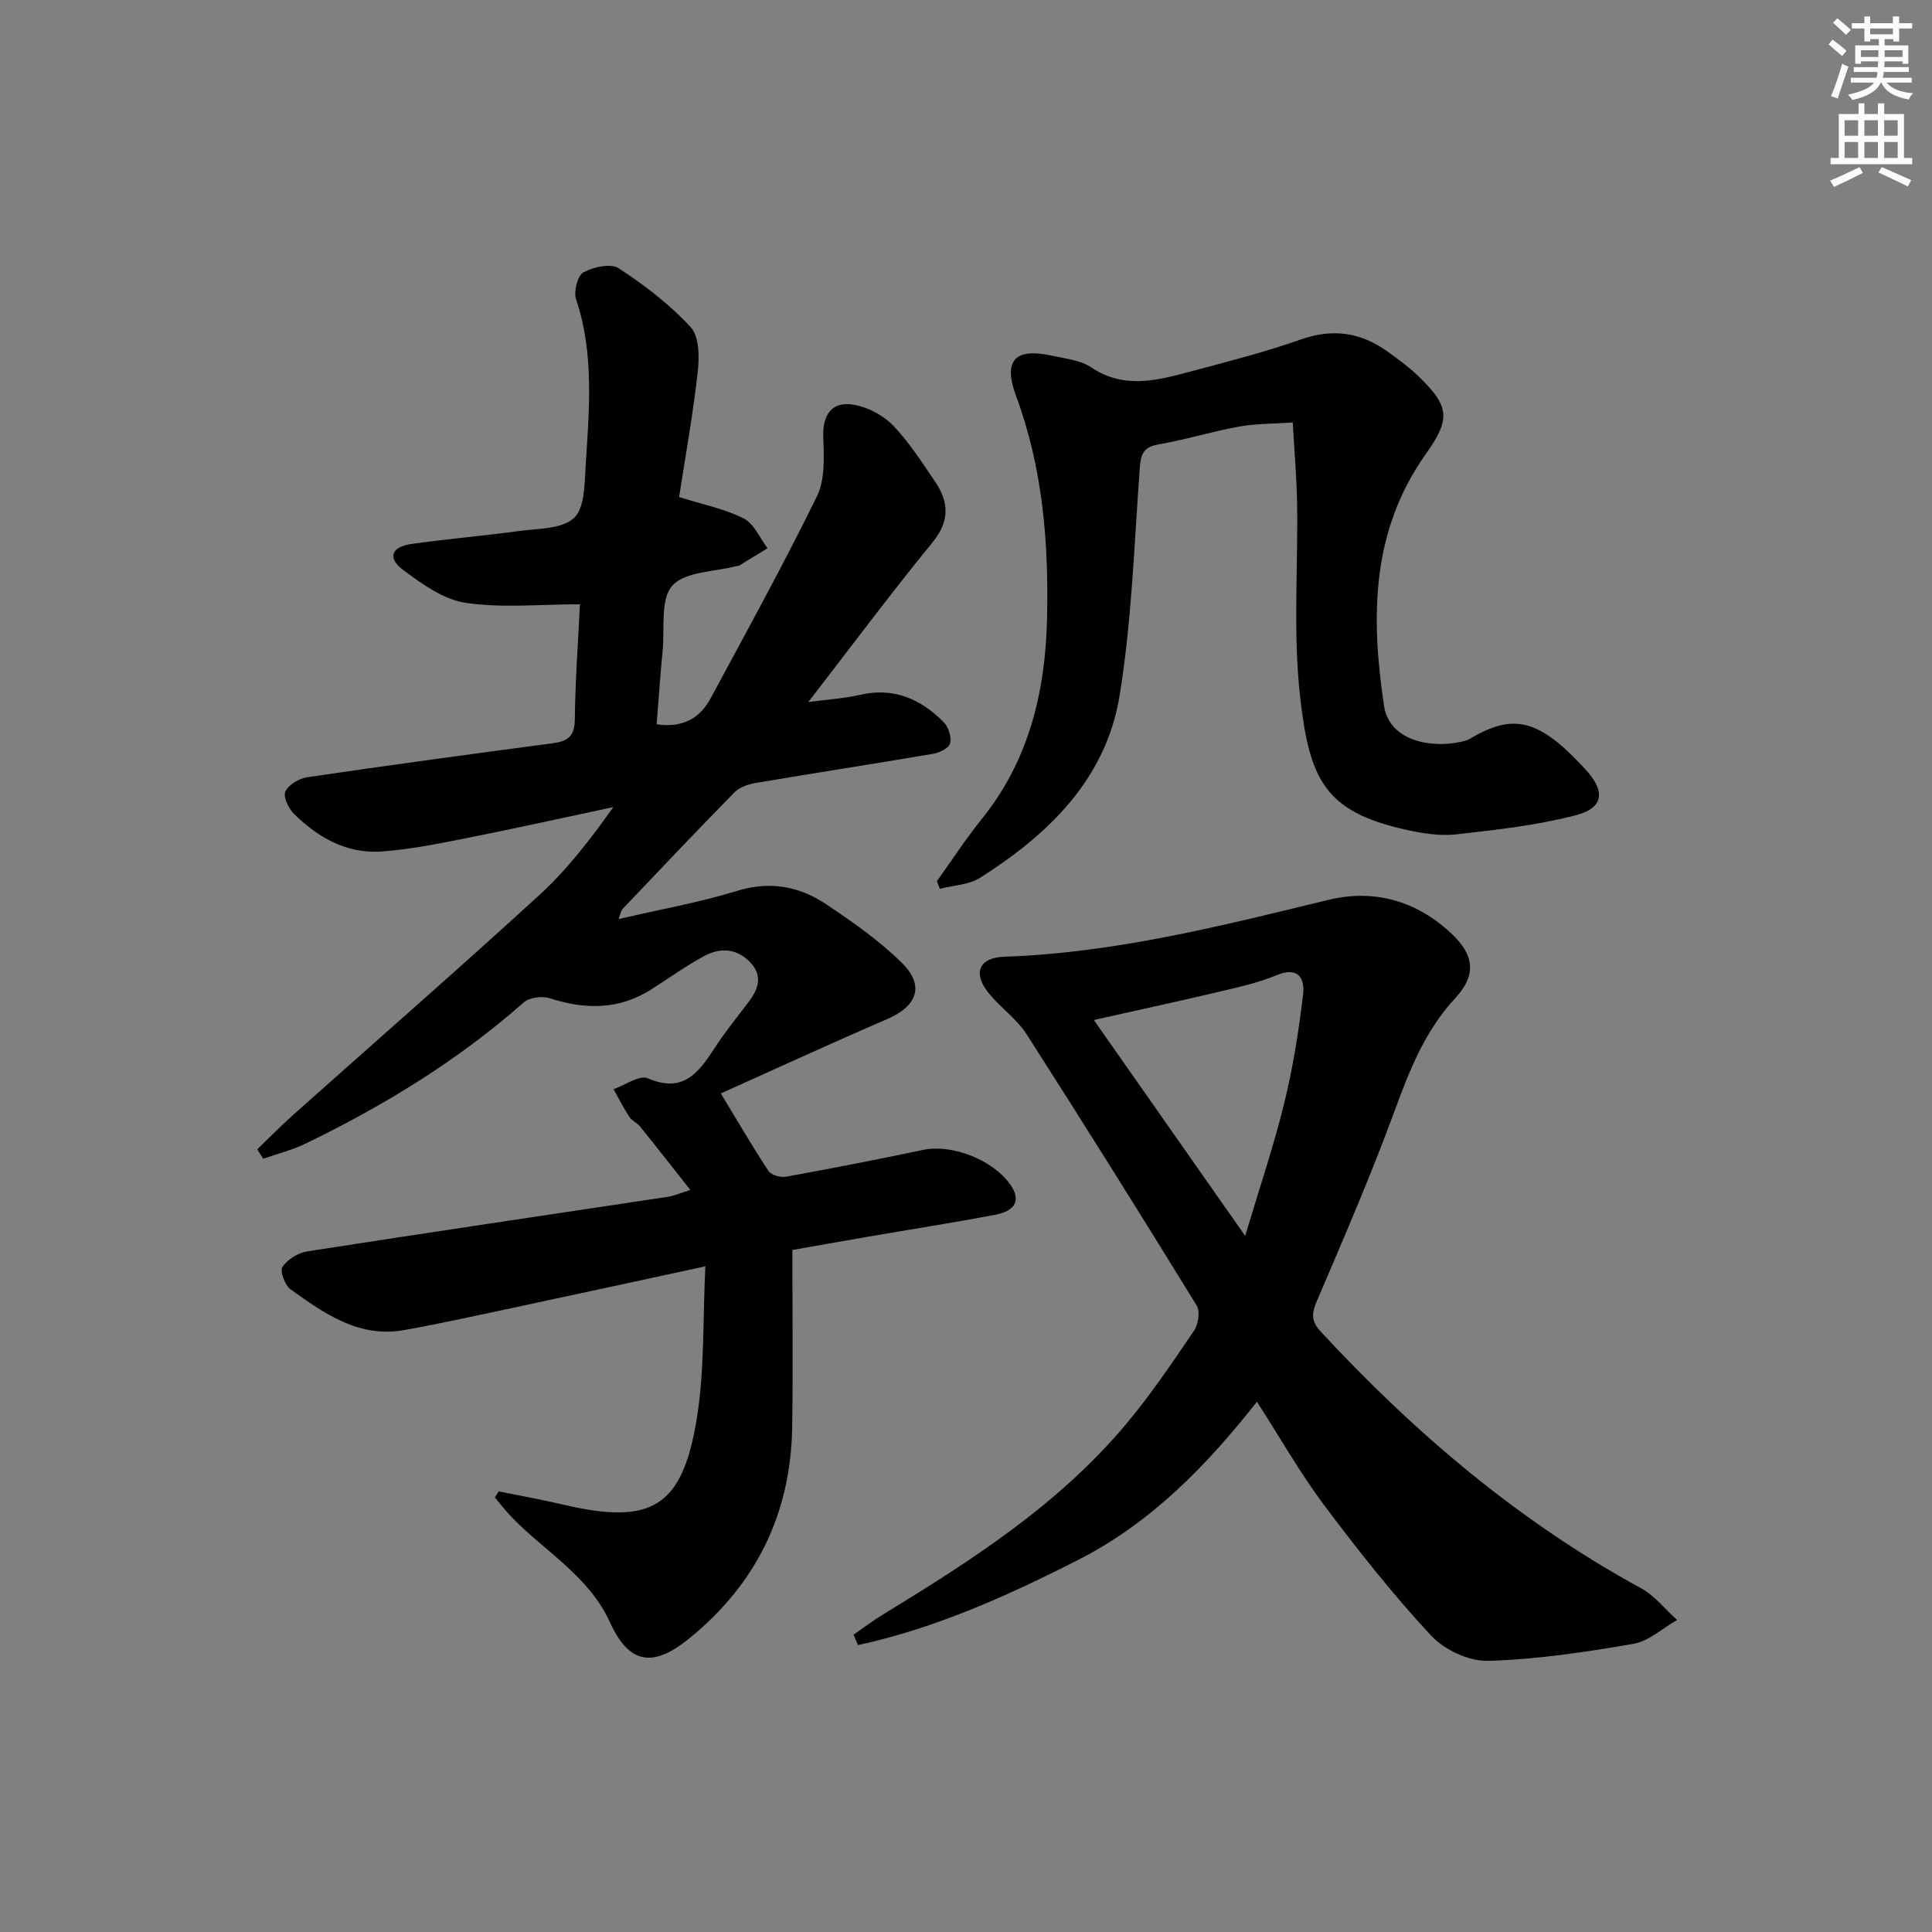 <svg enable-background="new 0 0 400 400" viewBox="0 0 400 400" xmlns="http://www.w3.org/2000/svg"><rect x="0" y="0" width="400" height="400" fill="#808080" stroke="none"/><g fill="#000001"><path d="m103.24 308.77c4.46.91 8.94 1.71 13.37 2.75 18.27 4.27 24.66.61 27.66-17.86 1.63-10.06 1.22-20.45 1.77-31.48-13.71 2.96-26.3 5.7-38.9 8.39-7.79 1.66-15.57 3.38-23.41 4.8-9.39 1.7-16.57-3.4-23.59-8.44-1.16-.84-2.23-3.78-1.67-4.62 1.04-1.55 3.23-2.92 5.12-3.22 24.91-3.88 49.86-7.56 74.79-11.32 1.12-.17 2.19-.66 4.55-1.4-3.73-4.72-7.04-8.96-10.41-13.14-.62-.76-1.7-1.18-2.22-1.99-1.2-1.84-2.19-3.82-3.27-5.74 2.4-.83 5.37-2.99 7.09-2.25 7.28 3.15 10.48-1.12 13.78-6.18 2.09-3.2 4.48-6.21 6.81-9.24 2.1-2.72 3.44-5.52.7-8.5-2.73-2.96-6.22-3.22-9.56-1.42-3.8 2.04-7.32 4.59-10.97 6.91-6.68 4.27-13.66 4.24-21.01 1.87-1.59-.51-4.24-.2-5.43.84-13.59 12.01-28.88 21.34-45.11 29.21-2.8 1.36-5.88 2.13-8.83 3.17-.41-.65-.83-1.3-1.24-1.96 2.49-2.39 4.91-4.87 7.48-7.16 17-15.17 34.18-30.15 50.99-45.54 5.72-5.24 10.51-11.48 15.26-18.15-10.24 2.18-20.47 4.45-30.74 6.49-5.68 1.13-11.42 2.27-17.18 2.7-7.23.53-13.2-2.85-18.21-7.79-1.12-1.11-2.27-3.54-1.78-4.61.65-1.41 2.82-2.72 4.5-2.97 16.92-2.49 33.87-4.79 50.82-7.03 3.11-.41 4.57-1.41 4.61-4.93.1-8.28.71-16.55 1.06-23.85-8.27 0-16.11.82-23.67-.3-4.58-.68-9.05-3.91-12.95-6.82-3.29-2.46-2.45-4.76 1.71-5.36 7.39-1.06 14.85-1.67 22.25-2.68 3.94-.54 8.86-.38 11.4-2.68 2.24-2.02 2.21-6.99 2.44-10.71.71-11.59 1.84-23.21-1.98-34.61-.54-1.59.31-4.89 1.53-5.56 2.06-1.13 5.67-1.92 7.31-.84 5.36 3.51 10.59 7.5 14.9 12.2 1.79 1.95 1.79 6.23 1.44 9.32-.97 8.69-2.53 17.31-3.85 25.83 5.02 1.59 9.48 2.46 13.38 4.44 2.14 1.09 3.32 4.05 4.93 6.17-1.97 1.2-3.93 2.41-5.9 3.6-.13.08-.33.04-.49.08-4.58 1.22-10.66 1.1-13.32 4.06-2.53 2.82-1.56 8.84-2.01 13.46-.49 5.09-.83 10.19-1.24 15.25 5.3.78 8.91-1.19 11.15-5.33 7.48-13.87 15.08-27.69 22.02-41.83 1.69-3.44 1.5-8.05 1.33-12.09-.2-4.81 1.71-7.74 6.4-6.9 2.87.52 6 2.17 8.03 4.26 3.32 3.44 5.95 7.58 8.67 11.57 2.9 4.25 3.17 8.2-.49 12.66-8.52 10.41-16.55 21.21-25.71 33.05 4.35-.58 7.54-.75 10.59-1.47 7.06-1.66 12.72.82 17.5 5.71.97.99 1.58 3.05 1.26 4.34-.24.96-2.18 1.91-3.49 2.13-12.27 2.09-24.57 3.98-36.84 6.06-1.52.26-3.29.89-4.33 1.95-7.81 7.96-15.48 16.06-23.16 24.14-.3.31-.36.86-.83 2.08 8.54-1.99 16.67-3.42 24.5-5.83 6.83-2.1 12.89-.99 18.46 2.73 5.5 3.68 11.03 7.54 15.71 12.16 4.79 4.73 3.17 8.96-3.02 11.63-11.72 5.06-23.32 10.41-34.46 15.4 3.58 5.9 6.57 11.08 9.87 16.06.57.86 2.52 1.39 3.67 1.18 9.46-1.72 18.9-3.56 28.31-5.54 5.97-1.26 14.45 1.99 18.11 7.21 2.15 3.08 1.16 5.4-3.13 6.21-8.8 1.67-17.66 3.05-26.49 4.57-5.55.95-11.09 1.95-15.53 2.73 0 12.62.16 24.69-.04 36.76-.3 17.85-7.46 32.44-21.37 43.71-7.5 6.07-12.42 5.25-16.36-3.4-4.36-9.58-13.4-14.59-20.29-21.71-1.26-1.3-2.37-2.75-3.54-4.13.28-.4.54-.83.79-1.26z"/><path d="m176.71 338.45c1.99-1.37 3.92-2.85 5.98-4.11 18.36-11.2 36.45-22.78 50.45-39.49 5.11-6.1 9.59-12.75 14.07-19.34.89-1.31 1.3-4.01.55-5.22-11.58-18.82-23.29-37.55-35.21-56.15-2.03-3.16-5.34-5.47-7.76-8.41-3.44-4.18-2.22-7.47 3.17-7.65 22.92-.79 44.94-6.4 67.06-11.77 9.46-2.29 18.16.16 25.4 6.89 4.81 4.47 5.33 8.65.89 13.44-6.31 6.8-9.5 14.98-12.62 23.48-4.86 13.22-10.45 26.18-16.01 39.14-1.13 2.64-1.28 4.22.78 6.45 19.45 21.01 41.02 39.31 66.27 53.1 2.85 1.55 5.01 4.36 7.49 6.59-3.02 1.71-5.86 4.4-9.08 4.95-9.95 1.71-20.02 3.23-30.07 3.51-3.94.11-9.03-2.28-11.78-5.23-7.89-8.49-15.12-17.64-22.08-26.92-4.97-6.63-9.09-13.9-13.97-21.49-10.39 13.17-21.84 24.99-36.92 32.69-14.67 7.48-29.59 14.18-45.67 17.69-.33-.72-.64-1.44-.94-2.15zm49.76-127.27c10.56 15.06 20.53 29.29 31.33 44.7 3-10.04 5.93-18.67 8.09-27.49 1.81-7.38 3.01-14.95 3.9-22.5.39-3.29-.97-5.87-5.5-3.98-3.8 1.58-7.91 2.48-11.94 3.43-8.36 1.98-16.77 3.79-25.88 5.84z"/><path d="m193.98 182.43c3.09-4.3 5.98-8.76 9.3-12.88 9.78-12.12 13.16-26.45 13.5-41.43.36-15.61-.85-31.15-6.4-46.09-2.77-7.46-.23-10.08 7.45-8.38 2.74.61 5.84.9 8.06 2.39 6.8 4.58 13.64 2.74 20.52.9 7.7-2.05 15.45-4.03 22.96-6.67 6.6-2.32 12.38-1.45 17.88 2.5 2.16 1.55 4.33 3.12 6.24 4.95 6.59 6.31 6.95 8.9 1.75 16.22-11.38 16.02-11.45 33.75-8.7 52.15 1.17 7.8 10.76 8.97 16.85 7.27.32-.09.64-.21.92-.38 9.03-5.42 14.38-4.18 24.08 6.47 4.03 4.42 3.59 7.84-2.04 9.31-8.1 2.12-16.54 3.05-24.9 3.99-3.39.38-7.01-.22-10.39-.97-16.78-3.73-19.97-10.36-21.9-27.66-1.46-13.13-.4-26.53-.61-39.8-.08-5.3-.55-10.59-.9-16.86-3.84.28-7.6.23-11.23.88-5.55 1-10.97 2.7-16.52 3.66-3.19.55-3.72 2.04-3.93 4.99-1.14 15.72-1.65 31.57-4.18 47.08-2.81 17.21-14.68 28.67-28.87 37.66-2.33 1.48-5.54 1.56-8.34 2.29-.2-.52-.4-1.05-.6-1.59z"/></g><path d="m378.6 9.2.8-1c.9.7 1.9 1.4 2.9 2.3l-.9 1.1c-1.1-.9-2-1.7-2.8-2.4zm.5 10.7c.9-2.1 1.6-4.3 2.3-6.7.4.2.8.4 1.3.6-.7 2.1-1.5 4.3-2.2 6.6zm.4-15.2.9-.9c1 .8 2 1.6 2.8 2.4l-1 1c-1-.9-1.9-1.8-2.7-2.5zm12.5-1.3h1.2v1.4h2.7v1.1h-2.7v2.7h-1.2v-.5h-1.8v1.3h4.9v3.8h-1.2v-.5h-3.7c0 .4-.1.9-.1 1.2h5.1v1h-5.2c0 .5-.1.9-.2 1.2h6v1h-5.2c1.1 1.3 2.9 2 5.5 2.2-.4.4-.7.8-.9 1.3-2.9-.5-4.8-1.6-5.7-3.5h-.1c-.8 1.7-2.7 2.9-5.9 3.6-.2-.4-.6-.8-.9-1.1 2.8-.6 4.6-1.4 5.4-2.5h-4.8v-1h5.3c.1-.3.2-.7.2-1.2h-4.9v-1h5c0-.4 0-.8.1-1.2h-3.6v.5h-1.2v-3.8h4.9v-1.3h-1.8v.5h-1.2v-2.7h-2.6v-1.1h2.6v-1.4h1.2v1.4h4.7v-1.4zm-6.7 8.4h3.6c0-.4 0-.9 0-1.4h-3.6zm1.9-4.7h4.7v-1.2h-4.7zm6.7 3.3h-3.7v1.4h3.7z" fill="#fcfbfa"/><path d="m384.7 21.4h1.3v2.2h2.8v-2.2h1.3v2.2h4.1v9.1h1.7v1.3h-16.9v-1.3h1.7v-9.1h4.1v-2.2zm.3 13.2.7 1.2c-1.8.9-3.8 1.9-6 2.9-.2-.4-.5-.8-.8-1.3 2.4-1 4.4-2 6.1-2.8zm-3.1-6.5h2.8v-3.2h-2.8zm0 4.6h2.8v-3.3h-2.8zm4.1-4.6h2.8v-3.2h-2.8zm0 4.6h2.8v-3.3h-2.8zm3.6 1.9c2.1.9 4.1 1.8 6.1 2.7l-.7 1.3c-2.2-1.1-4.2-2-6.1-2.9zm3.3-9.7h-2.8v3.2h2.8zm-2.8 7.8h2.8v-3.3h-2.8z" fill="#fcfbfa"/></svg>

